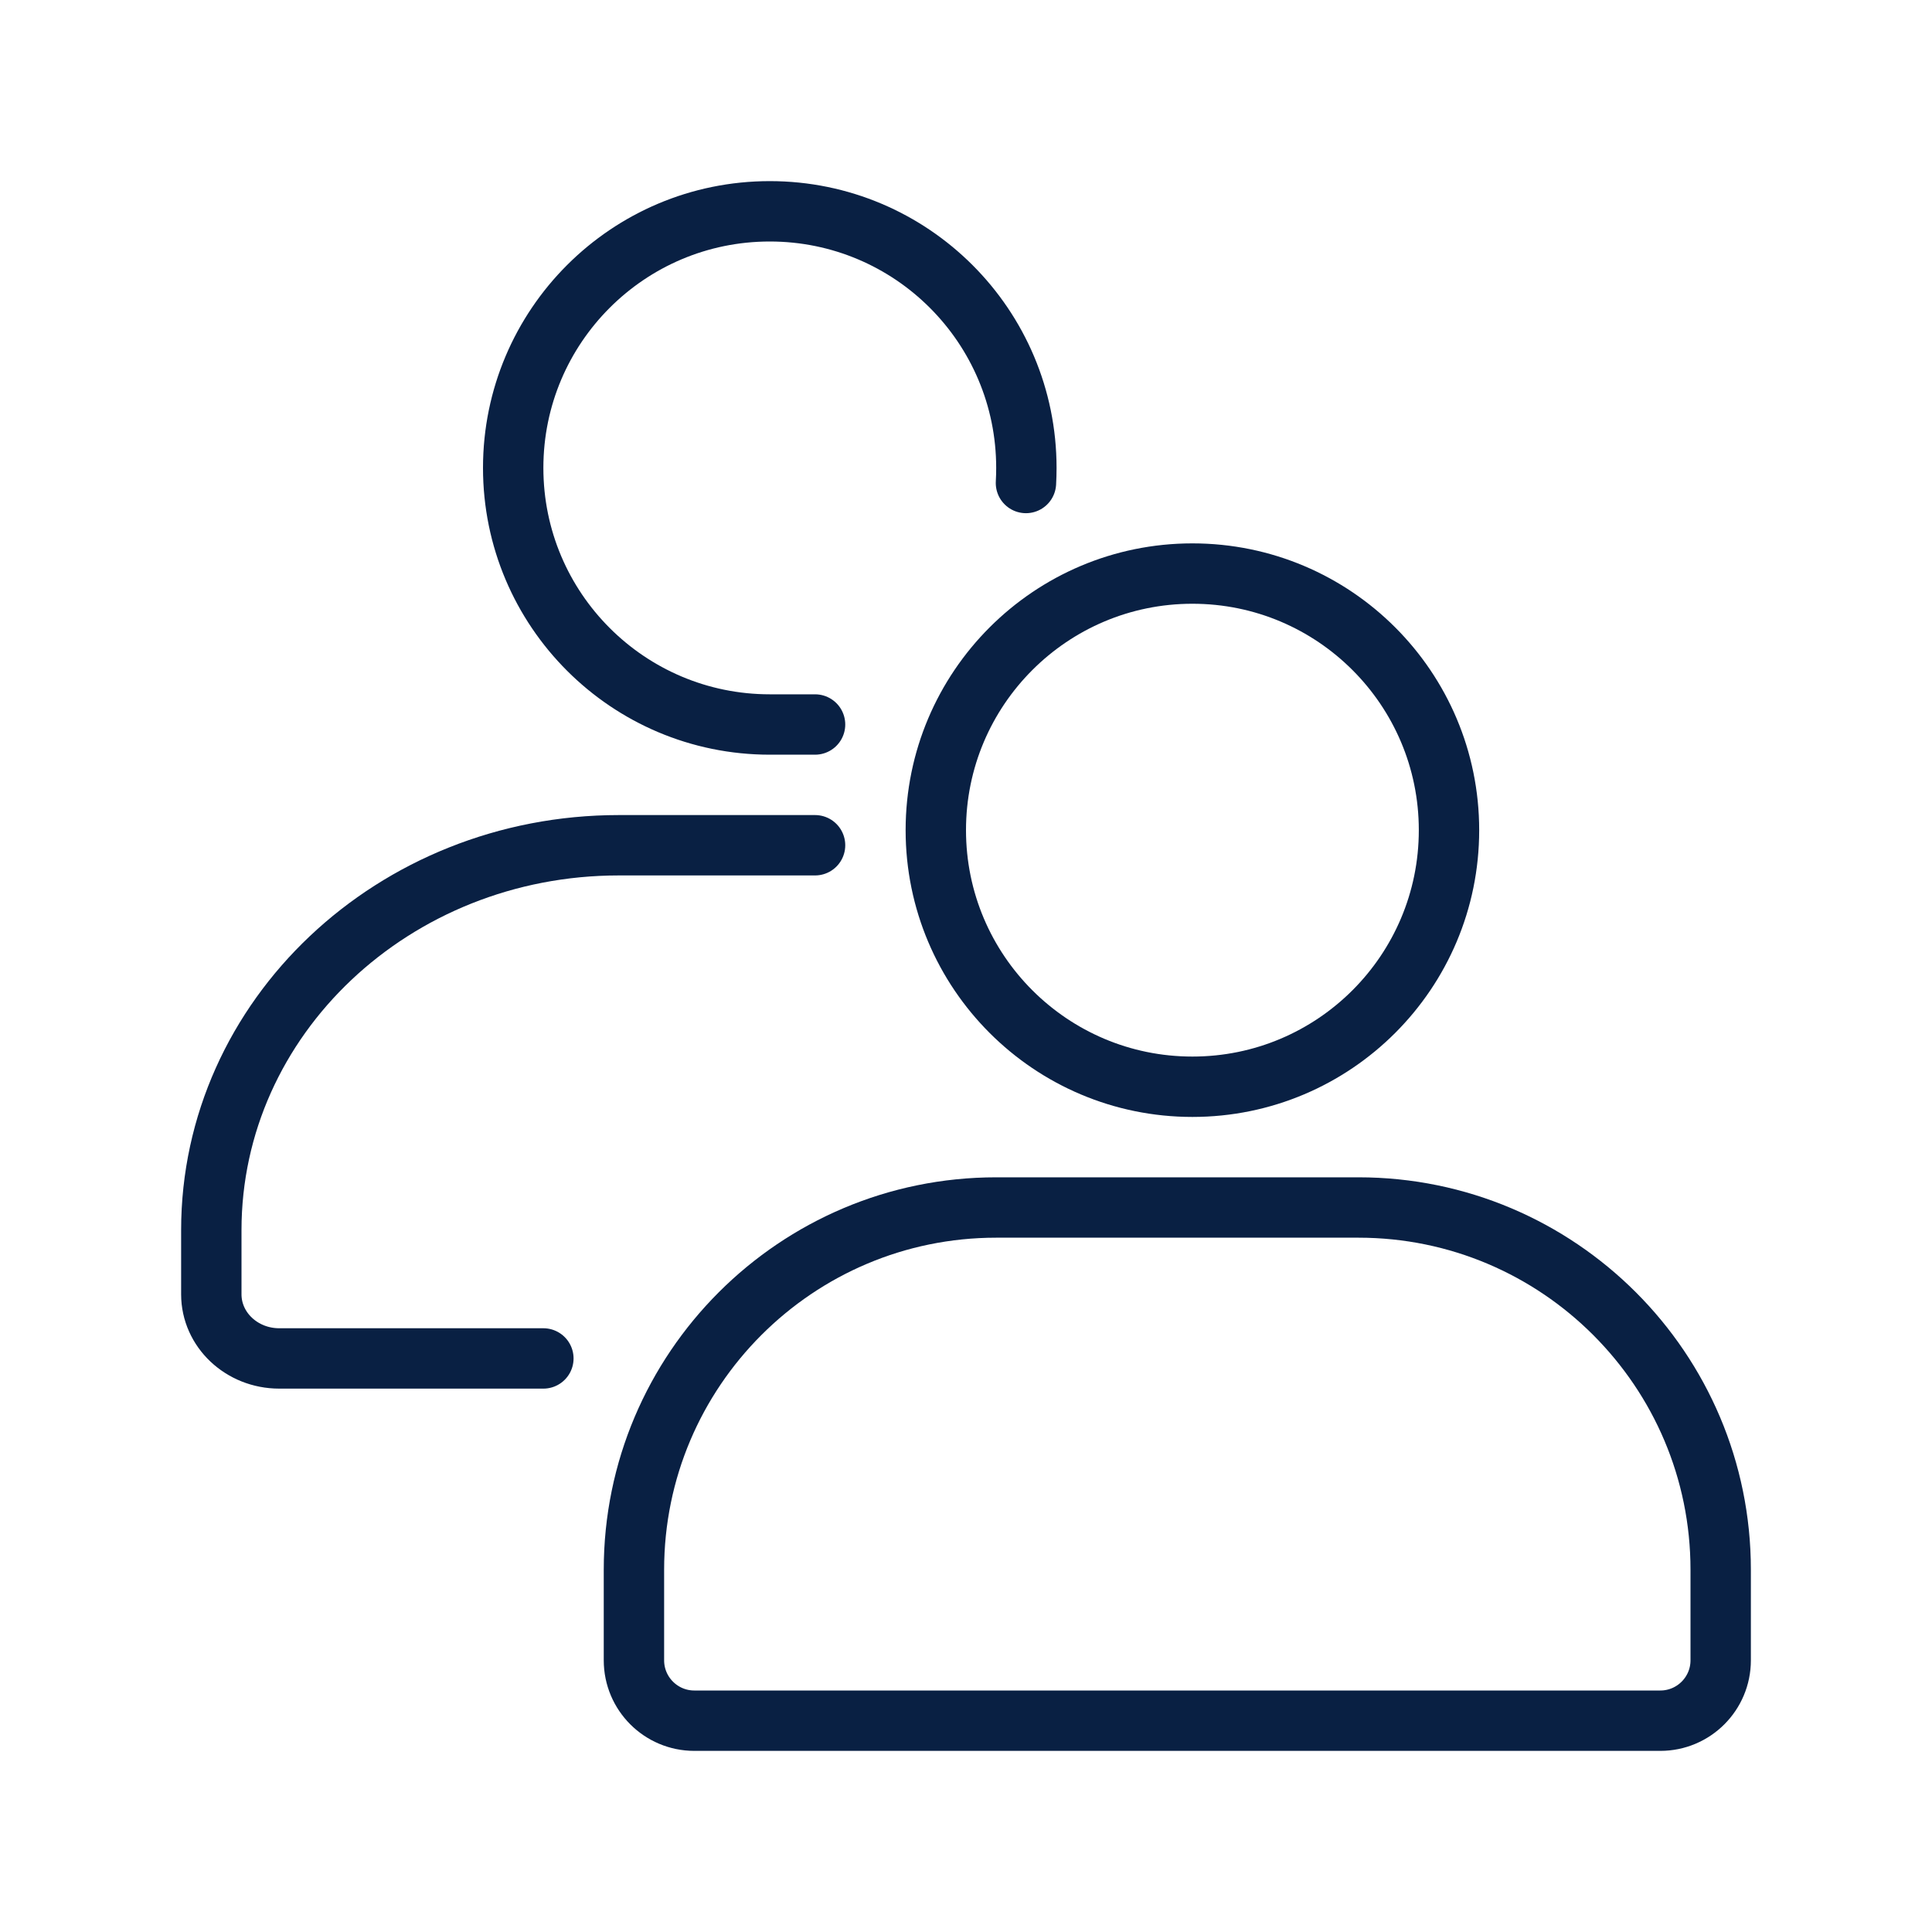 <svg width="64" height="64" viewBox="0 0 64 64" fill="none" xmlns="http://www.w3.org/2000/svg">
<path d="M39.5 36C44.194 36 48 32.194 48 27.5C48 22.806 44.194 19 39.5 19C34.806 19 31 22.806 31 27.5C31 32.194 34.806 36 39.5 36Z" stroke="#092043" stroke-width="2" stroke-linecap="round" stroke-linejoin="round"/>
<path d="M33 40H45C51.623 40 57 45.377 57 52V55C57 56.104 56.104 57 55 57H23C21.896 57 21 56.104 21 55V52C21 45.377 26.377 40 33 40Z" stroke="#092043" stroke-width="2" stroke-linecap="round" stroke-linejoin="round"/>
<path d="M18 45H9.25C8.007 45 7 44.049 7 42.875V40.75C7 33.708 13.044 28 20.5 28H27" stroke="#092043" stroke-width="2" stroke-linecap="round" stroke-linejoin="round"/>
<path d="M27 24H25.5C20.806 24 17 20.194 17 15.5C17 10.806 20.806 7 25.5 7C30.194 7 34 10.806 34 15.5C34 15.668 33.995 15.835 33.986 16" stroke="#092043" stroke-width="2" stroke-linecap="round" stroke-linejoin="round"/>
</svg>
